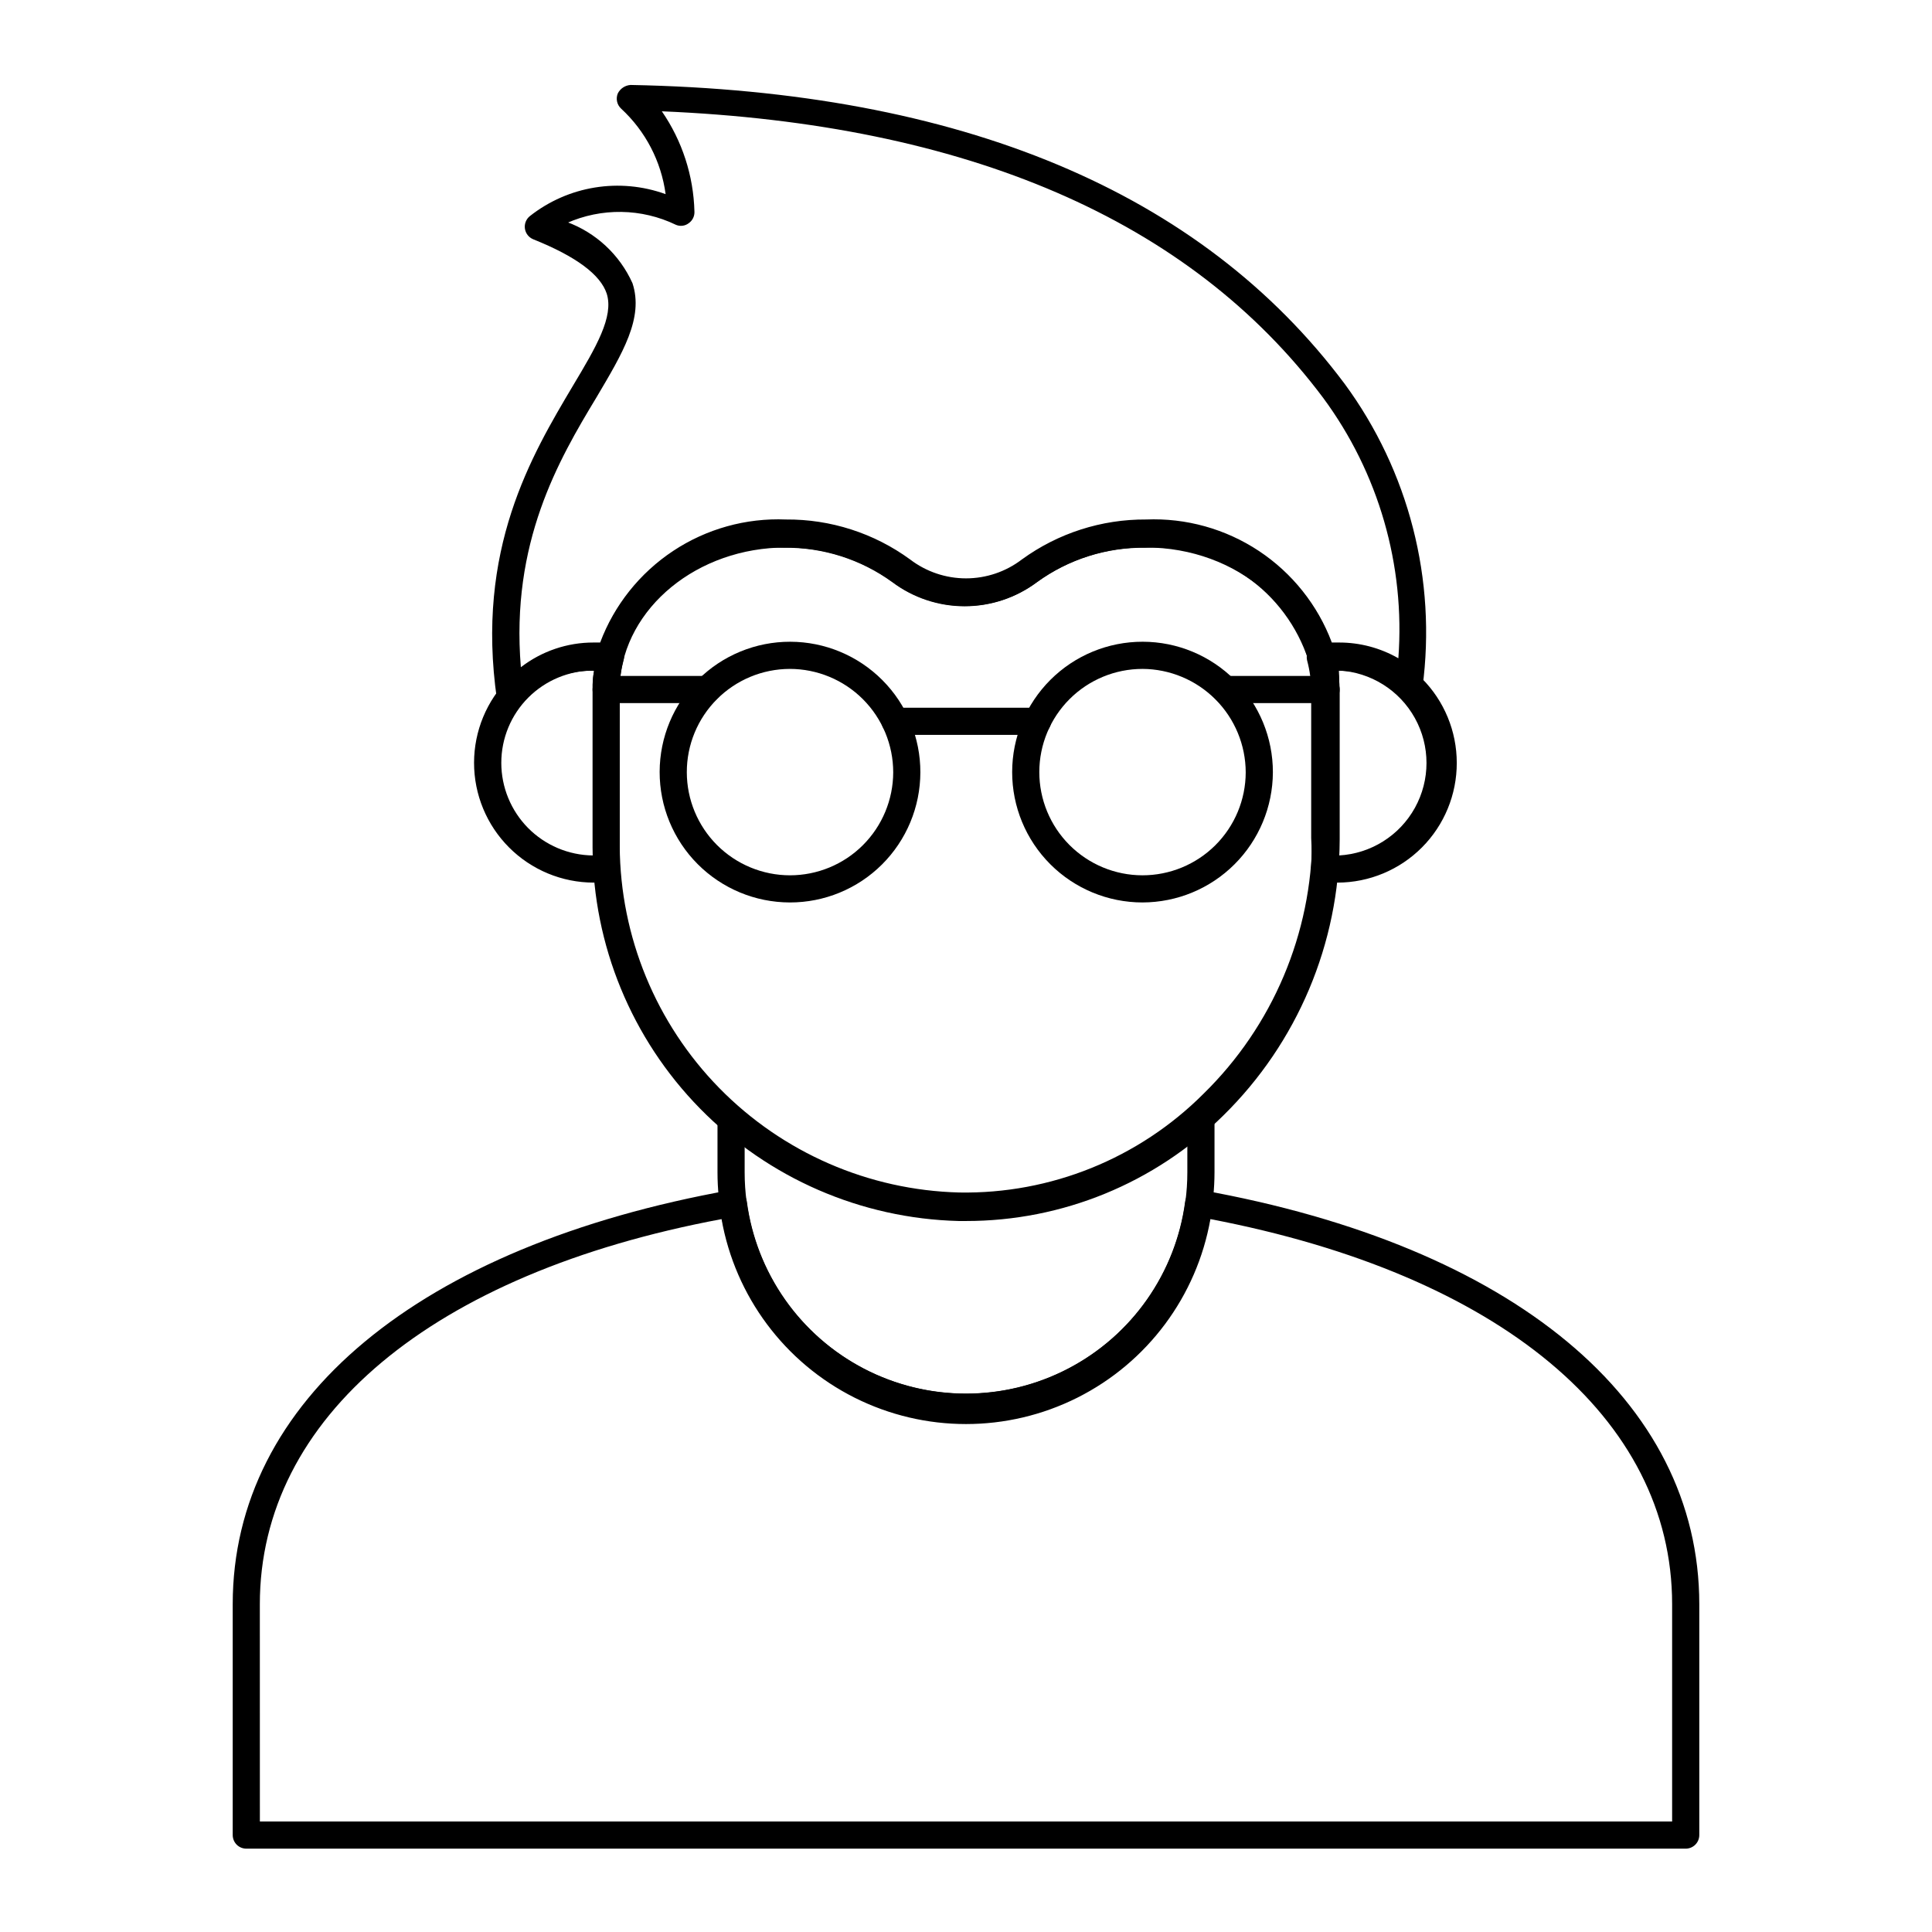 <?xml version="1.0" encoding="UTF-8"?>
<!-- Uploaded to: ICON Repo, www.svgrepo.com, Generator: ICON Repo Mixer Tools -->
<svg fill="#000000" width="800px" height="800px" version="1.1" viewBox="144 144 512 512" xmlns="http://www.w3.org/2000/svg">
 <g>
  <path d="m590.8 633.91h-381.46 0.004c-0.969 0.02-1.902-0.352-2.594-1.027-0.688-0.68-1.078-1.605-1.078-2.57v-61.18c0-53.977 49.301-94.93 132-109.76 0.973-0.211 1.992-0.004 2.805 0.578 0.766 0.609 1.277 1.48 1.441 2.445 2.5 18.945 14.082 35.48 31.035 44.305 16.949 8.82 37.141 8.82 54.09 0 16.953-8.824 28.535-25.359 31.039-44.305 0.16-0.965 0.672-1.836 1.438-2.445 0.812-0.582 1.832-0.789 2.809-0.578 82.695 14.828 132 55.781 132 109.76v61.18c0 1.957-1.566 3.559-3.527 3.598zm-377.93-7.199h374.26v-57.578c0-49.375-45.703-87.375-122.36-102.06v0.004c-3.621 20.457-16.695 38.004-35.266 47.324-18.57 9.316-40.449 9.316-59.02 0-18.566-9.32-31.645-26.867-35.266-47.324-76.867 14.395-122.36 52.684-122.36 102.06z"/>
  <path d="m400 520.55c-17.461-0.02-34.199-6.965-46.547-19.312-12.348-12.344-19.289-29.086-19.309-46.543v-13.891c0-1.988 1.609-3.602 3.598-3.602 0.953 0 1.871 0.379 2.543 1.055 0.676 0.676 1.055 1.59 1.055 2.547v13.891c0 20.953 11.18 40.32 29.328 50.797 18.152 10.48 40.512 10.48 58.66 0 18.148-10.477 29.328-29.844 29.328-50.797v-13.75c0-1.984 1.609-3.598 3.598-3.598 0.957 0 1.871 0.379 2.547 1.055 0.672 0.676 1.055 1.59 1.055 2.543v13.75c-0.039 17.453-6.992 34.18-19.332 46.523-12.344 12.34-29.07 19.293-46.523 19.332z"/>
  <path d="m279.3 332.34h-0.863c-1.43-0.336-2.512-1.5-2.734-2.949-5.758-39.801 9.211-64.777 20.152-83.199 6.117-10.219 10.867-18.281 8.926-24.398-1.656-4.965-7.988-9.789-19.504-14.395l-0.004-0.004c-1.168-0.492-1.988-1.559-2.168-2.812-0.176-1.254 0.32-2.508 1.305-3.305 10.18-8.035 23.789-10.242 35.988-5.828-1.172-8.703-5.348-16.723-11.805-22.672-1.105-1.031-1.449-2.641-0.863-4.031 0.656-1.289 1.941-2.137 3.383-2.231 87.52 1.656 151.14 28.285 189.21 79.172v-0.004c17.023 23.148 24.426 51.984 20.656 80.469-0.184 1.324-1.062 2.449-2.301 2.949-1.285 0.316-2.641-0.098-3.527-1.078-4.477-4.047-10.305-6.281-16.34-6.262h-4.535c-1.656-0.012-3.102-1.133-3.523-2.738-2.918-9.031-8.727-16.852-16.531-22.25-7.809-5.398-17.176-8.074-26.652-7.617-10.332-0.129-20.43 3.074-28.789 9.141-5.527 4.137-12.246 6.371-19.148 6.371-6.898 0-13.617-2.234-19.145-6.371-8.355-6.074-18.457-9.281-28.789-9.141-9.465-0.398-18.805 2.305-26.598 7.695-7.793 5.387-13.617 13.176-16.586 22.172-0.367 1.609-1.805 2.746-3.453 2.738h-4.461c-6.492-0.02-12.715 2.574-17.273 7.195-0.684 0.645-1.309 1.34-1.871 2.086-0.547 0.676-1.312 1.133-2.16 1.297zm14.828-129.55h-0.004c7.785 2.844 14.094 8.707 17.492 16.266 3.023 9.211-2.59 18.496-9.574 30.301-10.004 16.555-22.742 38.434-20.008 71.469 5.523-4.266 12.309-6.57 19.289-6.551h1.727c3.731-9.922 10.5-18.414 19.34-24.27 8.836-5.852 19.297-8.77 29.891-8.332 11.812-0.094 23.348 3.613 32.891 10.578 4.258 3.258 9.469 5.023 14.828 5.023s10.57-1.766 14.824-5.023c9.555-6.945 21.082-10.652 32.891-10.578 10.594-0.438 21.055 2.481 29.895 8.332 8.836 5.856 15.605 14.348 19.336 24.27h1.871c5.531-0.016 10.969 1.422 15.762 4.176 1.836-24.652-5.238-49.145-19.934-69.023-35.414-47.285-94.645-72.547-175.25-75.93 5.391 7.828 8.391 17.055 8.637 26.559 0.066 1.223-0.504 2.394-1.512 3.094-0.969 0.742-2.262 0.91-3.383 0.434-9.133-4.414-19.746-4.57-29.008-0.434z"/>
  <path d="m400 467.58h-1.945c-25.859-0.656-50.449-11.352-68.559-29.824-18.113-18.473-28.32-43.27-28.461-69.141v-43.184c1.441-24.328 23.969-43.184 51.246-43.184 11.812-0.094 23.348 3.617 32.891 10.582 4.258 3.254 9.469 5.019 14.828 5.019s10.57-1.766 14.824-5.019c9.555-6.945 21.082-10.656 32.891-10.582 28.285 0 51.316 20.367 51.316 45.414v38.797c-0.098 27.543-11.215 53.902-30.875 73.195-18.16 17.91-42.648 27.945-68.156 27.926zm-47.719-178.49c-23.465 0-42.824 15.977-44.047 35.988v43.184-0.004c0.141 23.984 9.609 46.973 26.398 64.102 16.793 17.125 39.59 27.047 63.566 27.664 24.254 0.426 47.637-9.031 64.777-26.199 18.312-17.934 28.68-42.453 28.789-68.086v-38.434c0-21.09-19.793-38.219-44.121-38.219v0.004c-10.328-0.133-20.426 3.074-28.789 9.141-5.527 4.133-12.242 6.367-19.145 6.367-6.902 0-13.617-2.234-19.145-6.367-8.219-5.973-18.125-9.176-28.285-9.141z"/>
  <path d="m353.29 383.16c-9.164-0.02-17.941-3.676-24.406-10.168-6.469-6.492-10.09-15.289-10.07-24.449 0.02-9.164 3.68-17.941 10.172-24.41 6.492-6.465 15.285-10.086 24.449-10.066 9.16 0.02 17.941 3.68 24.406 10.172s10.086 15.285 10.066 24.449c-0.02 9.16-3.676 17.941-10.168 24.406-6.492 6.465-15.289 10.086-24.449 10.066zm0-61.898v0.004c-7.246 0.02-14.188 2.91-19.301 8.043-5.117 5.133-7.984 12.082-7.977 19.328 0.004 7.246 2.887 14.191 8.008 19.316 5.125 5.121 12.07 8.004 19.316 8.012 7.246 0.004 14.199-2.863 19.328-7.977 5.133-5.117 8.027-12.059 8.047-19.301 0-7.273-2.891-14.25-8.031-19.391-5.144-5.144-12.117-8.031-19.391-8.031z"/>
  <path d="m446.78 383.16c-9.168 0-17.957-3.641-24.438-10.125s-10.117-15.277-10.109-24.445c0.008-9.168 3.656-17.953 10.145-24.43 6.488-6.477 15.285-10.105 24.449-10.094 9.168 0.012 17.953 3.668 24.422 10.16 6.473 6.496 10.098 15.293 10.078 24.461-0.039 9.141-3.691 17.898-10.164 24.359-6.473 6.461-15.238 10.094-24.383 10.113zm0-61.898v0.004c-7.25 0-14.203 2.875-19.332 8-5.129 5.125-8.012 12.074-8.02 19.324-0.004 7.25 2.867 14.203 7.988 19.336 5.117 5.133 12.066 8.023 19.316 8.039 7.246 0.012 14.207-2.856 19.344-7.969 5.137-5.117 8.035-12.062 8.051-19.309-0.016-7.258-2.902-14.211-8.027-19.344-5.121-5.137-12.066-8.043-19.32-8.078z"/>
  <path d="m418.93 338.75h-37.711c-1.988 0-3.602-1.613-3.602-3.598 0-1.988 1.613-3.602 3.602-3.602h37.715-0.004c1.973 0.039 3.562 1.629 3.602 3.602 0 0.953-0.379 1.867-1.055 2.543-0.676 0.676-1.59 1.055-2.547 1.055z"/>
  <path d="m495.43 330.33h-26.699c-1.988 0-3.602-1.609-3.602-3.598s1.613-3.598 3.602-3.598h26.703-0.004c0.957 0 1.871 0.379 2.547 1.055 0.672 0.672 1.051 1.59 1.051 2.543s-0.379 1.871-1.051 2.543c-0.676 0.676-1.59 1.055-2.547 1.055z"/>
  <path d="m331.41 330.33h-26.777c-1.984 0-3.598-1.609-3.598-3.598 0.039-1.973 1.629-3.562 3.598-3.598h26.777c1.969 0.035 3.559 1.625 3.598 3.598 0 0.953-0.379 1.871-1.055 2.543-0.676 0.676-1.59 1.055-2.543 1.055z"/>
  <path d="m304.85 377.9h-3.527c-8.414-0.012-16.48-3.367-22.422-9.324-5.945-5.957-9.277-14.027-9.27-22.441 0.008-8.414 3.356-16.484 9.309-22.43 5.922-5.945 13.988-9.266 22.383-9.211h4.461c1.129-0.023 2.199 0.492 2.883 1.387 0.684 0.898 0.895 2.066 0.574 3.144-0.551 2.074-0.891 4.195-1.008 6.336v43.184 5.469c0.027 0.988-0.336 1.945-1.008 2.664-0.605 0.695-1.457 1.137-2.375 1.223zm-3.527-56.211c-6.492 0-12.715 2.578-17.305 7.168-4.59 4.59-7.168 10.812-7.168 17.305 0 6.457 2.547 12.656 7.086 17.254 4.543 4.594 10.711 7.211 17.172 7.289-0.039-0.695-0.039-1.395 0-2.09v-43.184c0-1.152 0-2.305 0.359-3.453z"/>
  <path d="m498.82 377.9h-3.742c-1.035 0.008-2.019-0.43-2.711-1.203-0.688-0.77-1.012-1.801-0.887-2.828 0.145-2.586 0.145-5.184 0-7.773v-38.793c0.012-2.793-0.352-5.578-1.082-8.277-0.254-1.098-0.016-2.254 0.648-3.164 0.695-0.879 1.762-1.387 2.879-1.367h4.535c8.387 0.02 16.422 3.363 22.348 9.301 5.922 5.938 9.25 13.98 9.25 22.367 0.02 8.398-3.301 16.461-9.227 22.414-5.926 5.949-13.973 9.305-22.371 9.324zm0-56.211c0.113 1.871 0.113 3.746 0 5.613v38.793 4.606 0.004c8.441-0.461 16.051-5.227 20.145-12.621 4.094-7.398 4.094-16.379 0-23.773s-11.703-12.164-20.145-12.621z"/>
 </g>
</svg>
